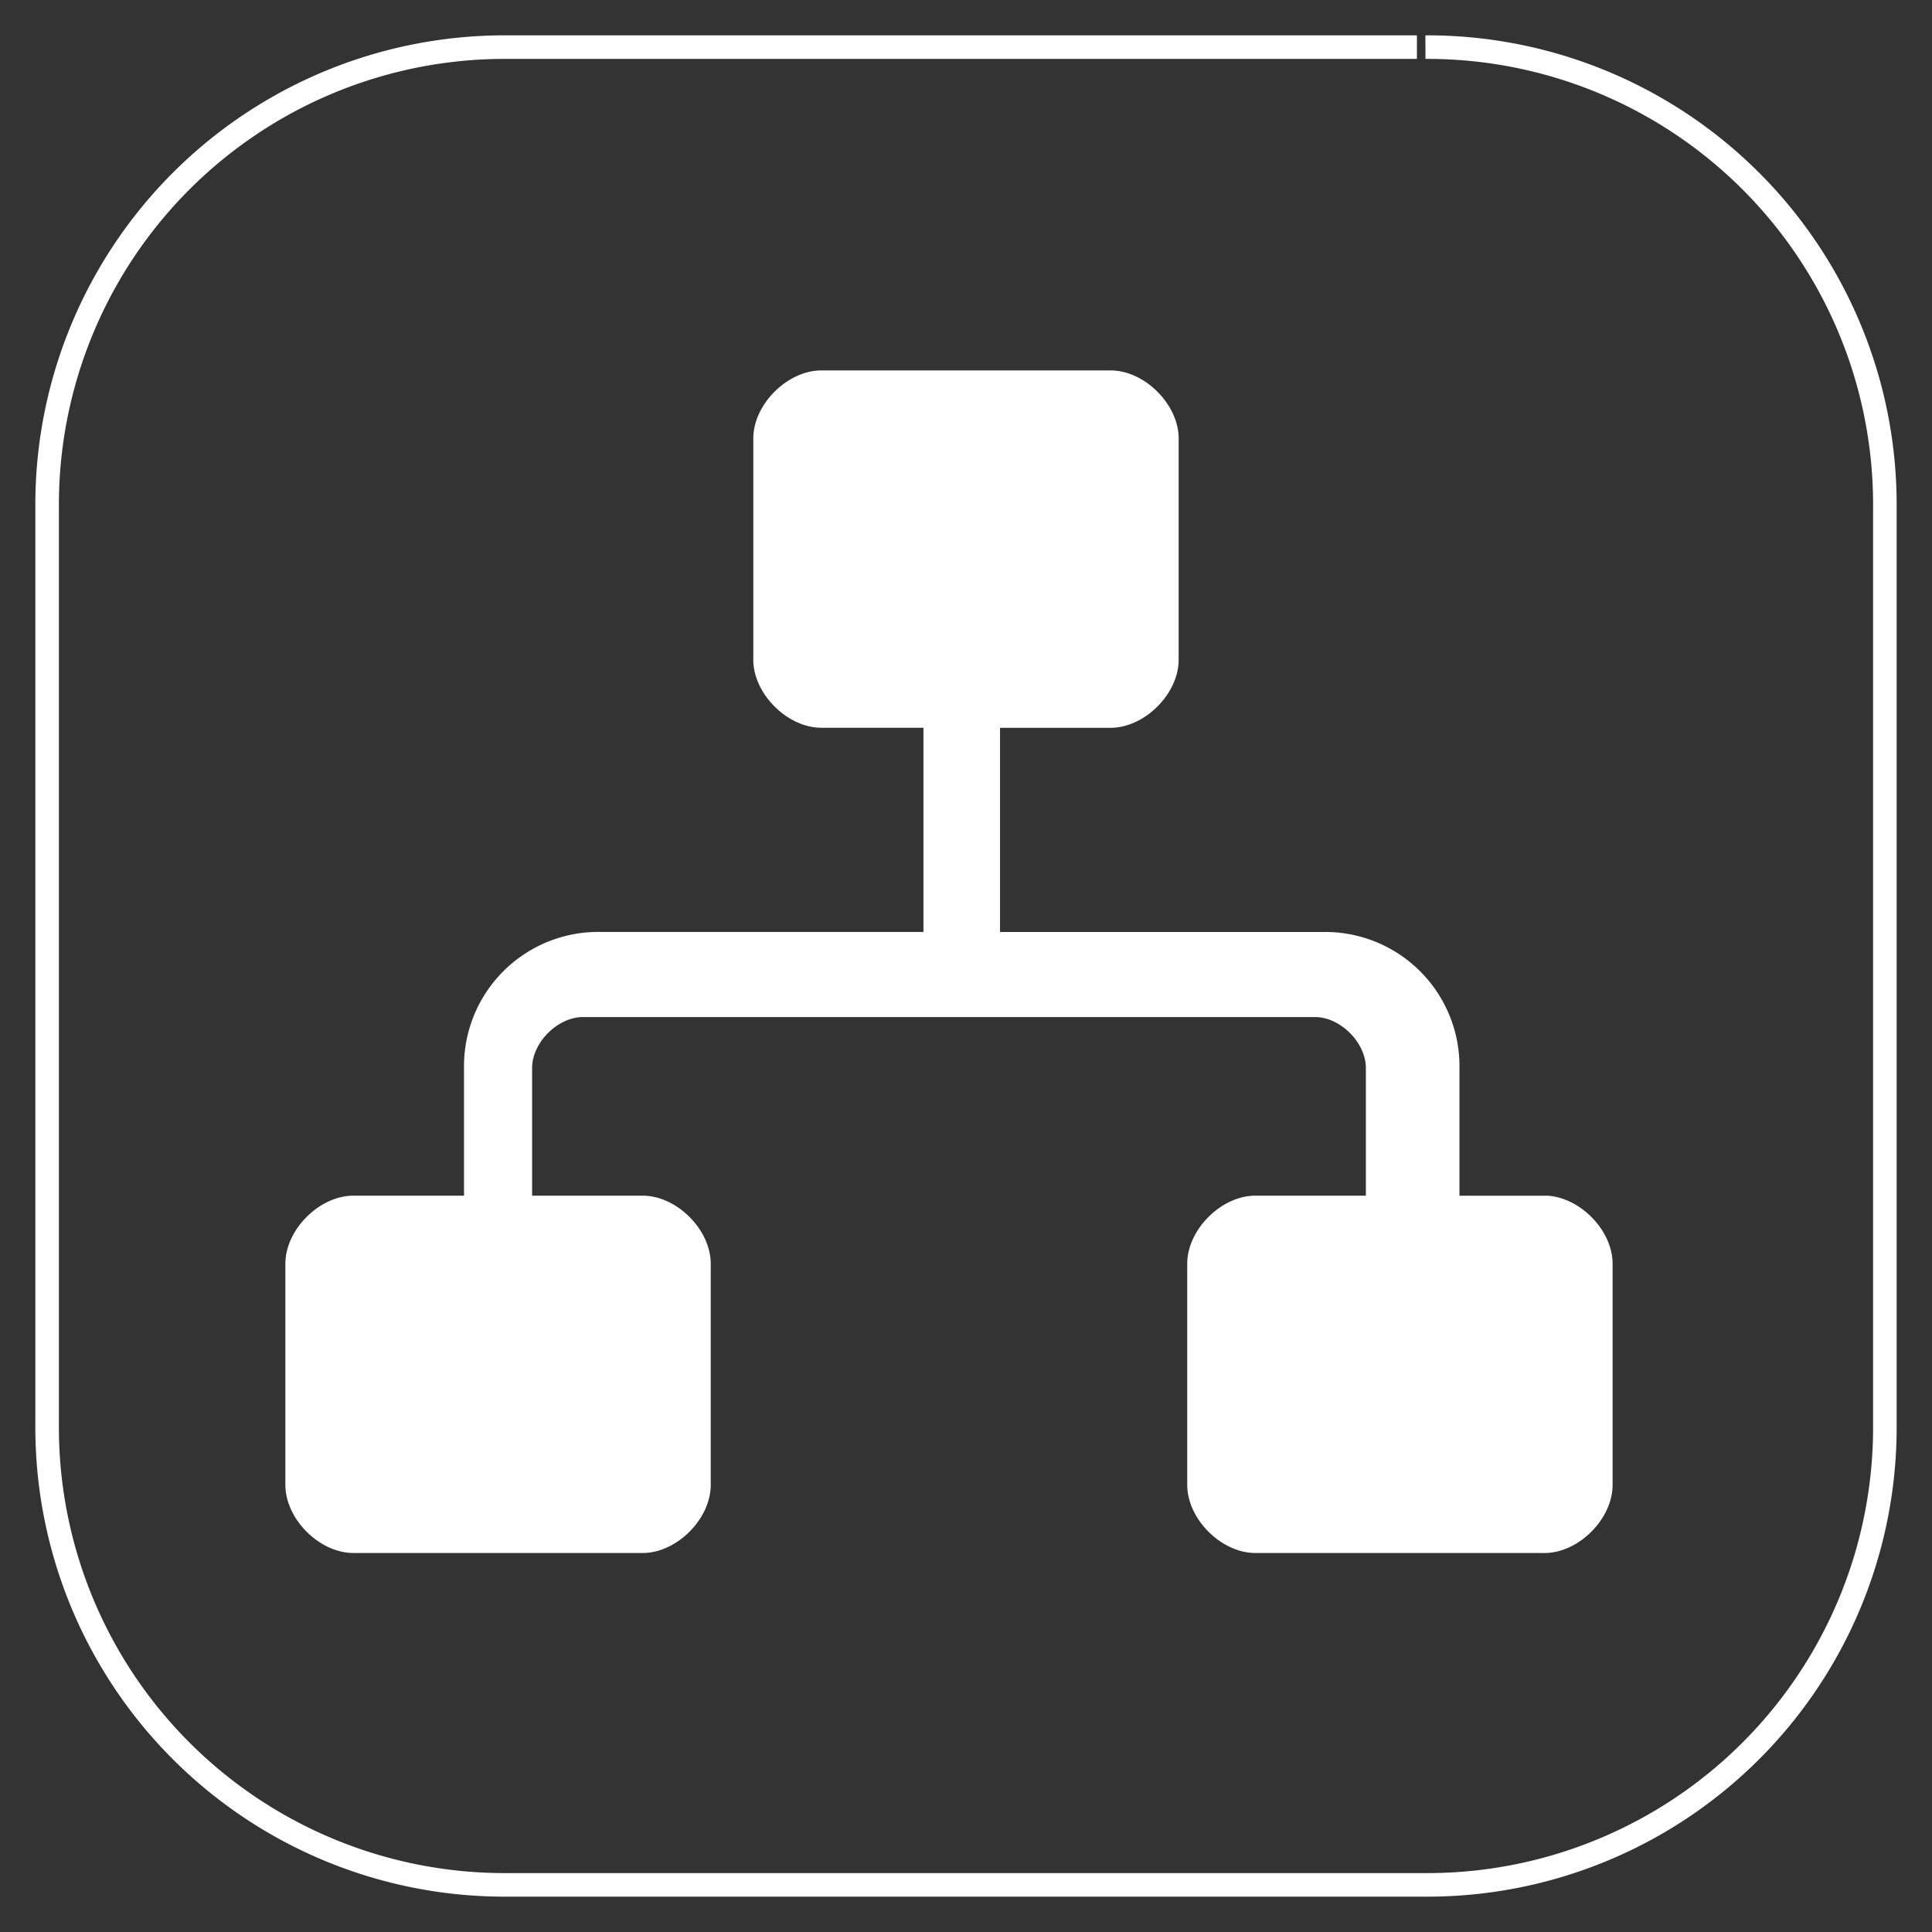 <svg xmlns="http://www.w3.org/2000/svg" width="41" height="41" fill="none" xmlns:v="https://vecta.io/nano"><rect width="100%" height="100%" fill="#333333" stroke="none"/><path d="M30.069 1H10.75A9.71 9.71 0 0 0 1 10.75v19.5A9.71 9.71 0 0 0 10.75 40h19.5A9.71 9.71 0 0 0 40 30.25v-19.5A9.71 9.71 0 0 0 30.25 1" stroke="#fff" stroke-width=".5" stroke-miterlimit="10"/><path d="M33.319 25.375h-2.347v-2.708a2.85 2.85 0 0 0-2.889-2.889h-6.861v-4.333h2.347c.722 0 1.444-.722 1.444-1.444V9.305c0-.722-.722-1.444-1.444-1.444h-6.139c-.722 0-1.444.722-1.444 1.444V14c0 .722.722 1.444 1.444 1.444h2.167v4.333h-6.861a2.85 2.85 0 0 0-2.889 2.889v2.708H7.5c-.722 0-1.444.722-1.444 1.444v4.694c0 .722.722 1.445 1.444 1.445h6.139c.722 0 1.444-.722 1.444-1.445v-4.694c0-.722-.722-1.444-1.444-1.444h-2.347v-2.708c0-.542.542-1.083 1.083-1.083h15.528c.542 0 1.083.542 1.083 1.083v2.708h-2.347c-.722 0-1.444.722-1.444 1.444v4.694c0 .722.722 1.445 1.444 1.445h6.139c.722 0 1.444-.722 1.444-1.445v-4.694c0-.722-.722-1.444-1.444-1.444" fill="#fff"/></svg>